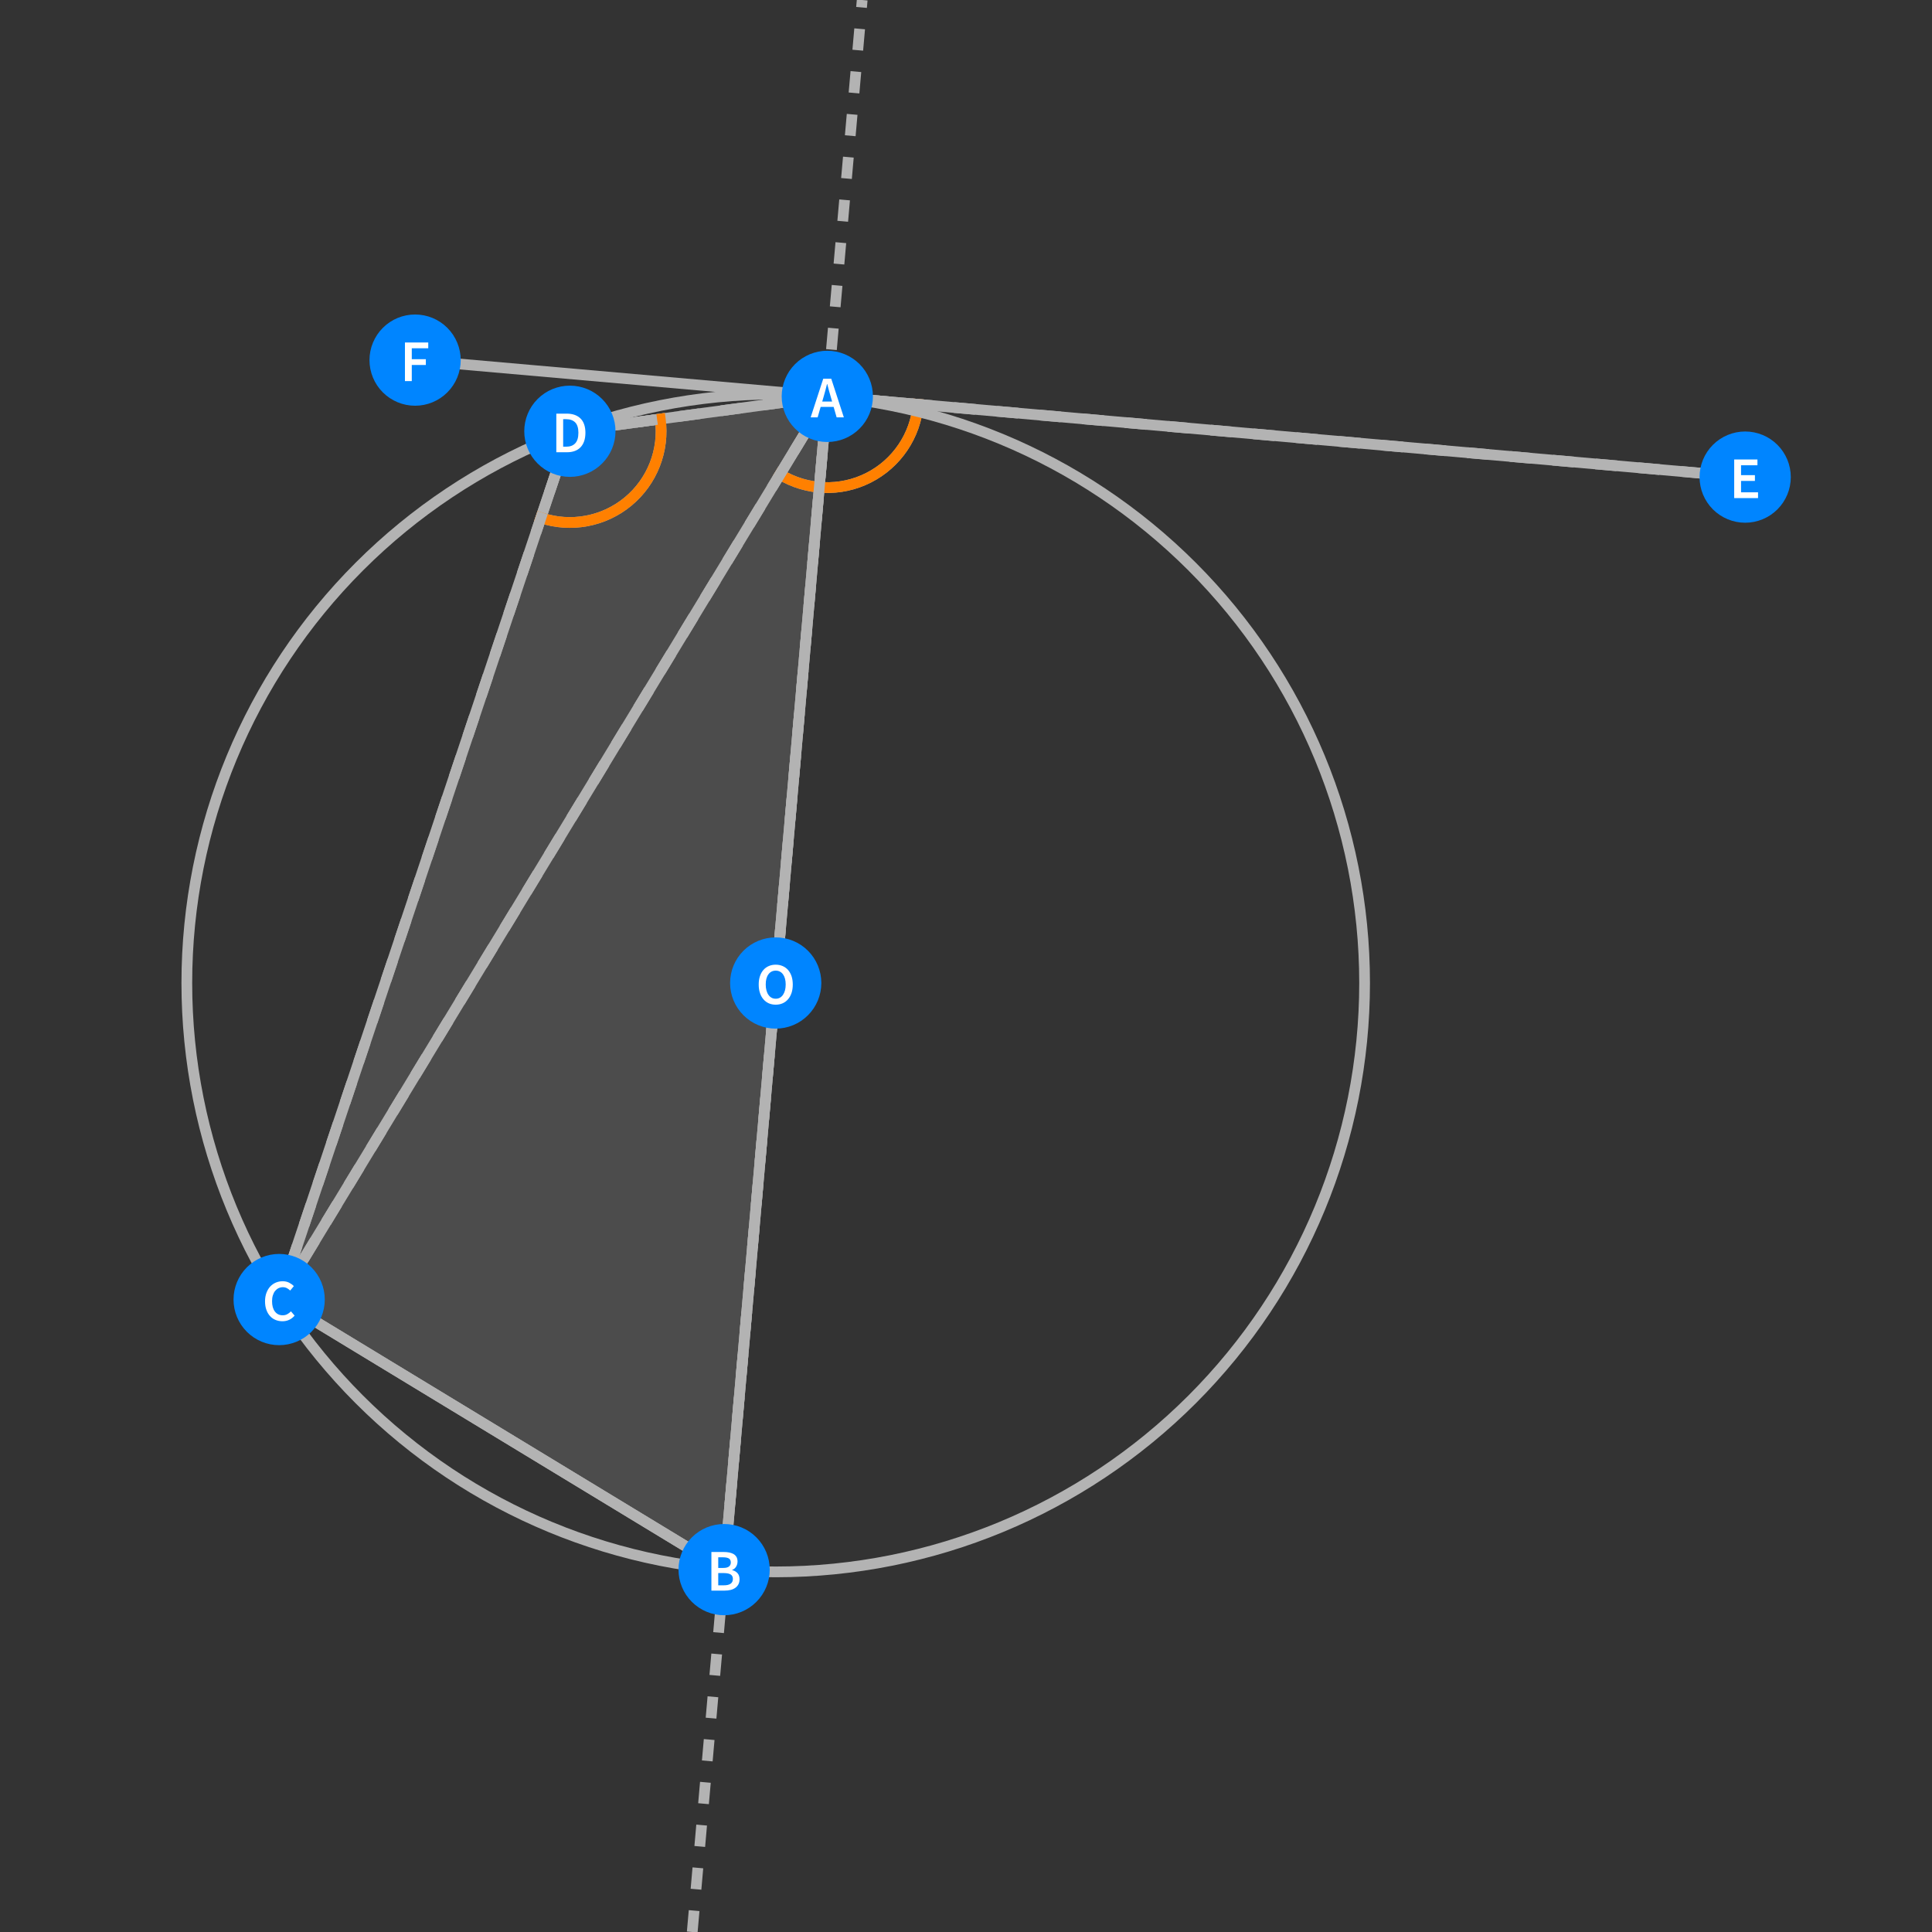 <?xml version="1.0" encoding="UTF-8"?>
<svg xmlns="http://www.w3.org/2000/svg" xmlns:xlink="http://www.w3.org/1999/xlink" width="360pt" height="360pt" viewBox="0 0 360 360" version="1.1">
<rect x="0" y="0" width="360" height="360" fill="#333333" stroke="none"/>
<defs>
<g>
<symbol overflow="visible" id="glyph0-0">
<path style="stroke:none;" d="M 0.926 0 L 0.926 -7.262 L 6.469 -7.262 L 6.469 0 Z M 2.531 -0.824 L 4.84 -0.824 L 4.223 -1.969 L 3.719 -3.07 L 3.676 -3.07 L 3.156 -1.969 Z M 3.676 -4.41 L 3.719 -4.41 L 4.223 -5.445 L 4.754 -6.426 L 2.629 -6.426 L 3.168 -5.445 Z M 1.824 -1.465 L 3.047 -3.738 L 1.824 -6.039 Z M 5.555 -1.465 L 5.555 -6.039 L 4.344 -3.738 Z M 5.555 -1.465 "/>
</symbol>
<symbol overflow="visible" id="glyph0-1">
<path style="stroke:none;" d="M 2.387 -3.828 L 2.133 -2.949 L 3.973 -2.949 L 3.719 -3.828 C 3.598 -4.203 3.484 -4.598 3.383 -5.004 C 3.273 -5.406 3.172 -5.805 3.07 -6.203 L 3.023 -6.203 C 2.922 -5.797 2.816 -5.395 2.715 -4.996 C 2.609 -4.594 2.5 -4.203 2.387 -3.828 Z M -0.023 0 L 2.32 -7.195 L 3.816 -7.195 L 6.16 0 L 4.816 0 L 4.258 -1.945 L 1.836 -1.945 L 1.277 0 Z M -0.023 0 "/>
</symbol>
<symbol overflow="visible" id="glyph0-2">
<path style="stroke:none;" d="M 0.914 0 L 0.914 -7.195 L 3.211 -7.195 C 3.586 -7.195 3.926 -7.164 4.238 -7.102 C 4.547 -7.039 4.82 -6.938 5.055 -6.805 C 5.285 -6.664 5.465 -6.484 5.594 -6.258 C 5.719 -6.031 5.781 -5.75 5.785 -5.422 C 5.781 -5.074 5.695 -4.758 5.52 -4.465 C 5.344 -4.172 5.098 -3.969 4.785 -3.859 L 4.785 -3.816 C 5.18 -3.723 5.508 -3.539 5.77 -3.262 C 6.027 -2.977 6.156 -2.594 6.16 -2.113 C 6.156 -1.75 6.086 -1.438 5.949 -1.176 C 5.809 -0.91 5.617 -0.691 5.371 -0.516 C 5.125 -0.34 4.832 -0.207 4.496 -0.125 C 4.156 -0.039 3.793 0 3.398 0 Z M 2.188 -4.223 L 3.102 -4.223 C 3.602 -4.219 3.969 -4.309 4.195 -4.496 C 4.418 -4.676 4.527 -4.922 4.531 -5.234 C 4.527 -5.586 4.41 -5.836 4.18 -5.984 C 3.941 -6.125 3.59 -6.199 3.125 -6.203 L 2.188 -6.203 Z M 2.188 -0.988 L 3.266 -0.988 C 3.789 -0.984 4.199 -1.082 4.488 -1.281 C 4.773 -1.473 4.914 -1.773 4.918 -2.18 C 4.914 -2.559 4.777 -2.832 4.5 -3.008 C 4.219 -3.176 3.805 -3.262 3.266 -3.266 L 2.188 -3.266 Z M 2.188 -0.988 "/>
</symbol>
<symbol overflow="visible" id="glyph0-3">
<path style="stroke:none;" d="M 3.785 0.133 C 3.328 0.129 2.902 0.051 2.508 -0.109 C 2.109 -0.27 1.766 -0.508 1.48 -0.824 C 1.188 -1.137 0.957 -1.523 0.793 -1.988 C 0.621 -2.449 0.539 -2.98 0.539 -3.574 C 0.539 -4.16 0.625 -4.684 0.797 -5.152 C 0.969 -5.613 1.203 -6.008 1.5 -6.336 C 1.797 -6.656 2.145 -6.902 2.543 -7.07 C 2.941 -7.238 3.367 -7.324 3.828 -7.324 C 4.281 -7.324 4.688 -7.23 5.039 -7.051 C 5.391 -6.863 5.68 -6.652 5.906 -6.414 L 5.227 -5.59 C 5.031 -5.777 4.824 -5.926 4.605 -6.043 C 4.387 -6.152 4.137 -6.211 3.859 -6.215 C 3.566 -6.211 3.297 -6.148 3.051 -6.031 C 2.805 -5.906 2.594 -5.734 2.414 -5.516 C 2.234 -5.289 2.094 -5.016 1.996 -4.695 C 1.895 -4.371 1.844 -4.012 1.848 -3.609 C 1.844 -2.785 2.023 -2.141 2.379 -1.676 C 2.734 -1.211 3.215 -0.977 3.828 -0.98 C 4.148 -0.977 4.434 -1.047 4.684 -1.184 C 4.93 -1.316 5.16 -1.492 5.367 -1.715 L 6.051 -0.914 C 5.754 -0.574 5.418 -0.312 5.043 -0.137 C 4.664 0.043 4.246 0.129 3.785 0.133 Z M 3.785 0.133 "/>
</symbol>
<symbol overflow="visible" id="glyph0-4">
<path style="stroke:none;" d="M 0.914 0 L 0.914 -7.195 L 2.84 -7.195 C 3.938 -7.195 4.793 -6.895 5.41 -6.301 C 6.023 -5.703 6.332 -4.812 6.336 -3.629 C 6.332 -3.031 6.254 -2.508 6.098 -2.055 C 5.938 -1.598 5.711 -1.219 5.418 -0.918 C 5.117 -0.609 4.758 -0.379 4.34 -0.23 C 3.914 -0.074 3.434 0 2.902 0 Z M 2.188 -1.035 L 2.75 -1.035 C 3.48 -1.031 4.043 -1.242 4.438 -1.668 C 4.828 -2.086 5.027 -2.738 5.027 -3.629 C 5.027 -4.504 4.828 -5.148 4.434 -5.555 C 4.035 -5.957 3.473 -6.156 2.75 -6.16 L 2.188 -6.16 Z M 2.188 -1.035 "/>
</symbol>
<symbol overflow="visible" id="glyph0-5">
<path style="stroke:none;" d="M 3.707 0.133 C 3.234 0.129 2.805 0.047 2.418 -0.125 C 2.027 -0.297 1.695 -0.547 1.418 -0.875 C 1.137 -1.195 0.918 -1.59 0.77 -2.055 C 0.613 -2.516 0.539 -3.039 0.539 -3.629 C 0.539 -4.207 0.613 -4.727 0.77 -5.188 C 0.918 -5.641 1.137 -6.027 1.418 -6.348 C 1.695 -6.66 2.027 -6.902 2.418 -7.07 C 2.805 -7.238 3.234 -7.324 3.707 -7.324 C 4.172 -7.324 4.602 -7.238 4.992 -7.07 C 5.383 -6.902 5.719 -6.66 6 -6.348 C 6.281 -6.027 6.5 -5.641 6.656 -5.188 C 6.809 -4.727 6.883 -4.207 6.887 -3.629 C 6.883 -3.039 6.809 -2.516 6.656 -2.055 C 6.5 -1.59 6.281 -1.195 6 -0.875 C 5.719 -0.547 5.383 -0.297 4.992 -0.125 C 4.602 0.047 4.172 0.129 3.707 0.133 Z M 3.707 -0.98 C 3.992 -0.977 4.25 -1.039 4.477 -1.164 C 4.703 -1.285 4.895 -1.465 5.059 -1.699 C 5.215 -1.93 5.34 -2.207 5.434 -2.535 C 5.52 -2.859 5.566 -3.223 5.566 -3.629 C 5.566 -4.434 5.398 -5.066 5.066 -5.527 C 4.73 -5.98 4.277 -6.211 3.707 -6.215 C 3.133 -6.211 2.68 -5.98 2.348 -5.527 C 2.012 -5.066 1.844 -4.434 1.848 -3.629 C 1.844 -3.223 1.891 -2.859 1.98 -2.535 C 2.066 -2.207 2.191 -1.93 2.355 -1.699 C 2.516 -1.465 2.707 -1.285 2.938 -1.164 C 3.16 -1.039 3.418 -0.977 3.707 -0.98 Z M 3.707 -0.98 "/>
</symbol>
<symbol overflow="visible" id="glyph0-6">
<path style="stroke:none;" d="M 0.914 0 L 0.914 -7.195 L 5.246 -7.195 L 5.246 -6.117 L 2.188 -6.117 L 2.188 -4.277 L 4.773 -4.277 L 4.773 -3.199 L 2.188 -3.199 L 2.188 -1.078 L 5.355 -1.078 L 5.355 0 Z M 0.914 0 "/>
</symbol>
<symbol overflow="visible" id="glyph0-7">
<path style="stroke:none;" d="M 0.914 0 L 0.914 -7.195 L 5.258 -7.195 L 5.258 -6.117 L 2.188 -6.117 L 2.188 -4.082 L 4.809 -4.082 L 4.809 -3.004 L 2.188 -3.004 L 2.188 0 Z M 0.914 0 "/>
</symbol>
</g>
</defs>
<g id="surface921">
<path style="fill-rule:nonzero;fill:rgb(70%,70%,70%);fill-opacity:0.2;stroke-width:2;stroke-linecap:square;stroke-linejoin:miter;stroke:rgb(70%,70%,70%);stroke-opacity:0.2;stroke-miterlimit:3.25;" d="M 154.156 73.859 L 134.93 292.477 L 52.016 242.152 L 106.188 80.359 Z M 154.156 73.859 "/>
<path style="fill:none;stroke-width:2;stroke-linecap:square;stroke-linejoin:miter;stroke:rgb(70%,70%,70%);stroke-opacity:1;stroke-miterlimit:3.25;" d="M 154.156 73.859 L 134.93 292.477 L 52.016 242.152 L 106.188 80.359 Z M 154.156 73.859 "/>
<path style="fill:none;stroke-width:2;stroke-linecap:square;stroke-linejoin:miter;stroke:rgb(70%,70%,70%);stroke-opacity:1;stroke-miterlimit:3.25;" d="M 106.188 80.359 L 100.789 96.48 C 106.359 98.344 112.496 97.203 117.023 93.457 C 121.551 89.711 123.82 83.898 123.031 78.074 Z M 106.188 80.359 "/>
<path style="fill:none;stroke-width:2;stroke-linecap:square;stroke-linejoin:miter;stroke:rgb(99.998%,50%,0%);stroke-opacity:1;stroke-miterlimit:3.25;" d="M 100.789 96.48 C 106.359 98.344 112.496 97.203 117.023 93.457 C 121.551 89.711 123.82 83.898 123.031 78.074 "/>
<path style="fill:none;stroke-width:2;stroke-linecap:square;stroke-linejoin:miter;stroke:rgb(70%,70%,70%);stroke-opacity:1;stroke-miterlimit:3.25;" d="M 154.156 73.859 L 145.336 88.391 C 150.359 91.438 156.598 91.68 161.84 89.023 C 167.078 86.371 170.578 81.199 171.094 75.348 Z M 154.156 73.859 "/>
<path style="fill:none;stroke-width:2;stroke-linecap:square;stroke-linejoin:miter;stroke:rgb(99.998%,50%,0%);stroke-opacity:1;stroke-miterlimit:3.25;" d="M 145.336 88.391 C 150.359 91.438 156.598 91.68 161.84 89.023 C 167.078 86.371 170.578 81.199 171.094 75.348 "/>
<path style="fill:none;stroke-width:2;stroke-linecap:butt;stroke-linejoin:miter;stroke:rgb(70%,70%,70%);stroke-opacity:1;stroke-dasharray:4,4;stroke-miterlimit:3.25;" d="M 154.156 73.859 L 106.188 80.359 "/>
<path style="fill:none;stroke-width:2;stroke-linecap:butt;stroke-linejoin:miter;stroke:rgb(70%,70%,70%);stroke-opacity:1;stroke-dasharray:4,4;stroke-miterlimit:3.25;" d="M 106.188 80.359 L 52.016 242.152 "/>
<path style="fill:none;stroke-width:2;stroke-linecap:butt;stroke-linejoin:miter;stroke:rgb(70%,70%,70%);stroke-opacity:1;stroke-dasharray:4,4;stroke-miterlimit:3.25;" d="M 325.188 88.902 L 154.156 73.859 "/>
<path style="fill:none;stroke-width:2;stroke-linecap:butt;stroke-linejoin:miter;stroke:rgb(70%,70%,70%);stroke-opacity:1;stroke-dasharray:4,4;stroke-miterlimit:3.25;" d="M 154.156 73.859 L 52.016 242.152 "/>
<path style="fill:none;stroke-width:2;stroke-linecap:butt;stroke-linejoin:miter;stroke:rgb(70%,70%,70%);stroke-opacity:1;stroke-dasharray:4,4;stroke-miterlimit:3.25;" d="M 128.988 360 L 160.656 0 "/>
<path style="fill:none;stroke-width:2;stroke-linecap:square;stroke-linejoin:miter;stroke:rgb(70%,70%,70%);stroke-opacity:1;stroke-miterlimit:3.25;" d="M 154.156 73.859 L 52.016 242.152 "/>
<path style="fill:none;stroke-width:2;stroke-linecap:square;stroke-linejoin:miter;stroke:rgb(70%,70%,70%);stroke-opacity:1;stroke-miterlimit:3.25;" d="M 134.93 292.477 L 52.016 242.152 "/>
<path style="fill:none;stroke-width:2;stroke-linecap:square;stroke-linejoin:miter;stroke:rgb(70%,70%,70%);stroke-opacity:1;stroke-miterlimit:3.25;" d="M 154.156 73.859 L 134.93 292.477 "/>
<path style="fill:none;stroke-width:2;stroke-linecap:square;stroke-linejoin:miter;stroke:rgb(70%,70%,70%);stroke-opacity:1;stroke-miterlimit:3.25;" d="M 325.188 88.902 L 77.348 67.102 "/>
<path style="fill:none;stroke-width:2;stroke-linecap:square;stroke-linejoin:miter;stroke:rgb(70%,70%,70%);stroke-opacity:1;stroke-miterlimit:3.25;" d="M 254.273 183.168 C 254.273 154.066 242.711 126.156 222.133 105.574 C 201.555 84.996 173.645 73.438 144.543 73.438 C 115.441 73.438 87.531 84.996 66.953 105.574 C 46.375 126.156 34.812 154.066 34.812 183.168 C 34.812 212.27 46.375 240.18 66.953 260.758 C 87.531 281.336 115.441 292.898 144.543 292.898 C 173.645 292.898 201.555 281.336 222.133 260.758 C 242.711 240.18 254.273 212.27 254.273 183.168 Z M 254.273 183.168 "/>
<path style=" stroke:none;fill-rule:evenodd;fill:rgb(0%,52.002%,99.998%);fill-opacity:1;" d="M 162.656 73.859 C 162.656 71.605 161.762 69.441 160.168 67.848 C 158.574 66.254 156.414 65.359 154.156 65.359 C 151.902 65.359 149.742 66.254 148.148 67.848 C 146.555 69.441 145.656 71.605 145.656 73.859 C 145.656 76.113 146.555 78.273 148.148 79.867 C 149.742 81.465 151.902 82.359 154.156 82.359 C 156.414 82.359 158.574 81.465 160.168 79.867 C 161.762 78.273 162.656 76.113 162.656 73.859 Z M 162.656 73.859 "/>
<g style="fill:rgb(99.998%,99.998%,99.998%);fill-opacity:1;">
  <use xlink:href="#glyph0-1" x="151.078" y="77.769"/>
</g>
<path style=" stroke:none;fill-rule:evenodd;fill:rgb(0%,52.002%,99.998%);fill-opacity:1;" d="M 143.43 292.477 C 143.43 290.223 142.531 288.059 140.938 286.465 C 139.344 284.871 137.184 283.977 134.93 283.977 C 132.672 283.977 130.512 284.871 128.918 286.465 C 127.324 288.059 126.43 290.223 126.43 292.477 C 126.43 294.73 127.324 296.891 128.918 298.484 C 130.512 300.082 132.672 300.977 134.93 300.977 C 137.184 300.977 139.344 300.082 140.938 298.484 C 142.531 296.891 143.43 294.73 143.43 292.477 Z M 143.43 292.477 "/>
<g style="fill:rgb(99.998%,99.998%,99.998%);fill-opacity:1;">
  <use xlink:href="#glyph0-2" x="131.645" y="296.386"/>
</g>
<path style=" stroke:none;fill-rule:evenodd;fill:rgb(0%,52.002%,99.998%);fill-opacity:1;" d="M 60.516 242.152 C 60.516 239.898 59.621 237.738 58.027 236.145 C 56.43 234.551 54.27 233.652 52.016 233.652 C 49.762 233.652 47.598 234.551 46.004 236.145 C 44.41 237.738 43.516 239.898 43.516 242.152 C 43.516 244.406 44.41 246.57 46.004 248.164 C 47.598 249.758 49.762 250.652 52.016 250.652 C 54.27 250.652 56.43 249.758 58.027 248.164 C 59.621 246.57 60.516 244.406 60.516 242.152 Z M 60.516 242.152 "/>
<g style="fill:rgb(99.998%,99.998%,99.998%);fill-opacity:1;">
  <use xlink:href="#glyph0-3" x="48.847" y="246.064"/>
</g>
<path style=" stroke:none;fill-rule:evenodd;fill:rgb(0%,52.002%,99.998%);fill-opacity:1;" d="M 114.688 80.359 C 114.688 78.105 113.793 75.941 112.195 74.348 C 110.602 72.754 108.441 71.859 106.188 71.859 C 103.934 71.859 101.77 72.754 100.176 74.348 C 98.582 75.941 97.688 78.105 97.688 80.359 C 97.688 82.613 98.582 84.773 100.176 86.367 C 101.77 87.965 103.934 88.859 106.188 88.859 C 108.441 88.859 110.602 87.965 112.195 86.367 C 113.793 84.773 114.688 82.613 114.688 80.359 Z M 114.688 80.359 "/>
<g style="fill:rgb(99.998%,99.998%,99.998%);fill-opacity:1;">
  <use xlink:href="#glyph0-4" x="102.749" y="84.269"/>
</g>
<path style=" stroke:none;fill-rule:evenodd;fill:rgb(0%,52.002%,99.998%);fill-opacity:1;" d="M 153.043 183.168 C 153.043 180.914 152.148 178.75 150.555 177.156 C 148.961 175.562 146.797 174.668 144.543 174.668 C 142.289 174.668 140.125 175.562 138.531 177.156 C 136.938 178.75 136.043 180.914 136.043 183.168 C 136.043 185.422 136.938 187.582 138.531 189.176 C 140.125 190.773 142.289 191.668 144.543 191.668 C 146.797 191.668 148.961 190.773 150.555 189.176 C 152.148 187.582 153.043 185.422 153.043 183.168 Z M 153.043 183.168 "/>
<g style="fill:rgb(99.998%,99.998%,99.998%);fill-opacity:1;">
  <use xlink:href="#glyph0-5" x="140.836" y="187.078"/>
</g>
<path style=" stroke:none;fill-rule:evenodd;fill:rgb(0%,52.002%,99.998%);fill-opacity:1;" d="M 333.688 88.902 C 333.688 86.648 332.793 84.484 331.199 82.891 C 329.605 81.297 327.441 80.402 325.188 80.402 C 322.934 80.402 320.77 81.297 319.176 82.891 C 317.582 84.484 316.688 86.648 316.688 88.902 C 316.688 91.156 317.582 93.32 319.176 94.914 C 320.77 96.508 322.934 97.402 325.188 97.402 C 327.441 97.402 329.605 96.508 331.199 94.914 C 332.793 93.32 333.688 91.156 333.688 88.902 Z M 333.688 88.902 "/>
<g style="fill:rgb(99.998%,99.998%,99.998%);fill-opacity:1;">
  <use xlink:href="#glyph0-6" x="322.229" y="92.813"/>
</g>
<path style=" stroke:none;fill-rule:evenodd;fill:rgb(0%,52.002%,99.998%);fill-opacity:1;" d="M 85.848 67.102 C 85.848 64.848 84.949 62.688 83.355 61.09 C 81.762 59.496 79.602 58.602 77.348 58.602 C 75.09 58.602 72.93 59.496 71.336 61.09 C 69.742 62.688 68.848 64.848 68.848 67.102 C 68.848 69.355 69.742 71.52 71.336 73.113 C 72.93 74.707 75.09 75.602 77.348 75.602 C 79.602 75.602 81.762 74.707 83.355 73.113 C 84.949 71.52 85.848 69.355 85.848 67.102 Z M 85.848 67.102 "/>
<g style="fill:rgb(99.998%,99.998%,99.998%);fill-opacity:1;">
  <use xlink:href="#glyph0-7" x="74.541" y="71.013"/>
</g>
</g>
</svg>
